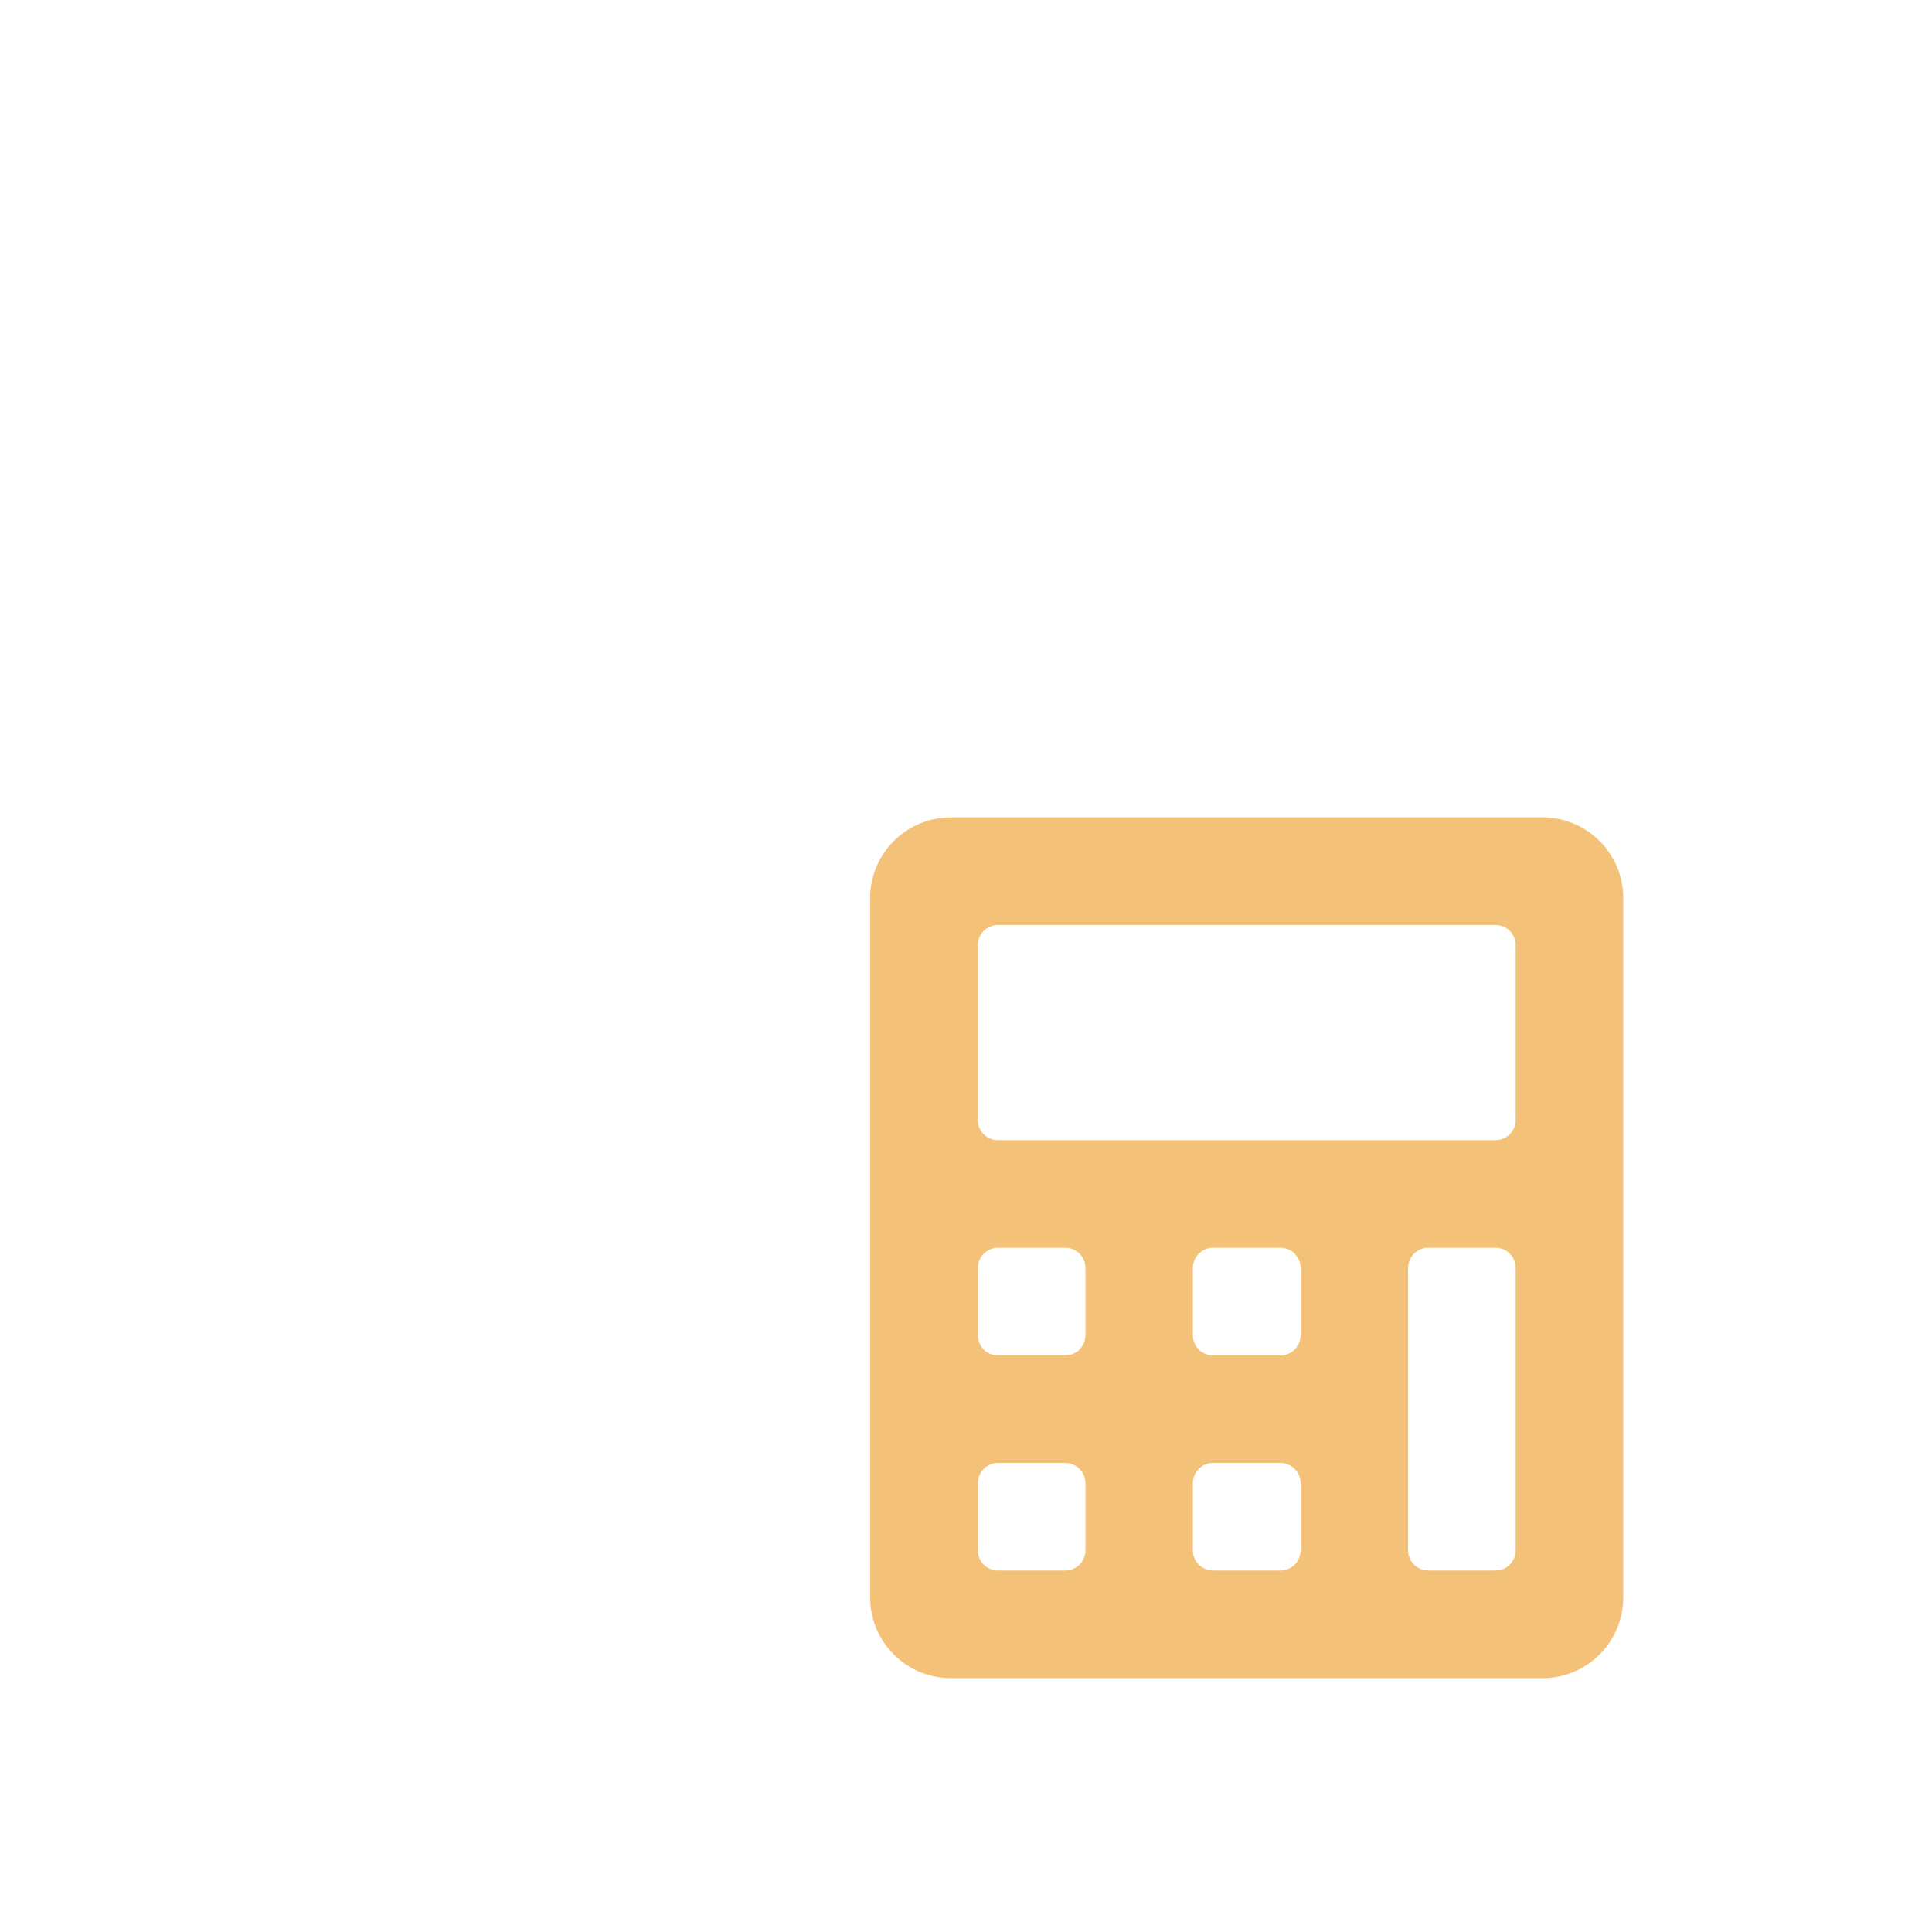 <?xml version="1.0" encoding="utf-8"?>
<!-- Generator: Adobe Illustrator 16.0.0, SVG Export Plug-In . SVG Version: 6.00 Build 0)  -->
<!DOCTYPE svg PUBLIC "-//W3C//DTD SVG 1.1//EN" "http://www.w3.org/Graphics/SVG/1.1/DTD/svg11.dtd">
<svg version="1.1" id="圖層_1" xmlns="http://www.w3.org/2000/svg" xmlns:xlink="http://www.w3.org/1999/xlink" x="0px" y="0px"
	 width="40px" height="40px" viewBox="0 0 40 40" enable-background="new 0 0 40 40" xml:space="preserve">
<path fill="#F4C179" d="M18.015,33.073V18.594c0-0.923,0.749-1.671,1.671-1.671h12.251c0.922,0,1.671,0.748,1.671,1.671v14.479
	c0,0.922-0.749,1.671-1.671,1.671h-12.25C18.763,34.744,18.015,33.995,18.015,33.073z M31.381,23.189v-3.62
	c0-0.23-0.186-0.418-0.417-0.418H20.661c-0.229,0-0.418,0.187-0.418,0.418v3.619c0,0.229,0.188,0.418,0.418,0.418h10.303
	C31.193,23.606,31.381,23.418,31.381,23.189z M22.473,27.645v-1.393c0-0.23-0.188-0.418-0.418-0.418h-1.393
	c-0.229,0-0.417,0.186-0.417,0.418v1.393c0,0.232,0.187,0.418,0.417,0.418h1.393C22.285,28.063,22.473,27.877,22.473,27.645z
	 M31.381,32.099v-5.847c0-0.23-0.186-0.418-0.417-0.418h-1.393c-0.229,0-0.417,0.186-0.417,0.418v5.847
	c0,0.23,0.186,0.417,0.417,0.417h1.393C31.193,32.516,31.381,32.329,31.381,32.099z M22.473,32.099v-1.392
	c0-0.23-0.188-0.418-0.418-0.418h-1.393c-0.229,0-0.417,0.188-0.417,0.418v1.392c0,0.23,0.187,0.417,0.417,0.417h1.393
	C22.285,32.516,22.473,32.329,22.473,32.099z M26.927,27.645v-1.393c0-0.23-0.187-0.418-0.417-0.418h-1.395
	c-0.23,0-0.418,0.186-0.418,0.418v1.393c0,0.232,0.188,0.418,0.418,0.418h1.395C26.74,28.063,26.927,27.877,26.927,27.645z
	 M26.927,32.099v-1.392c0-0.23-0.187-0.418-0.417-0.418h-1.395c-0.23,0-0.418,0.188-0.418,0.418v1.392
	c0,0.23,0.188,0.417,0.418,0.417h1.395C26.74,32.516,26.927,32.329,26.927,32.099z"/>
</svg>
